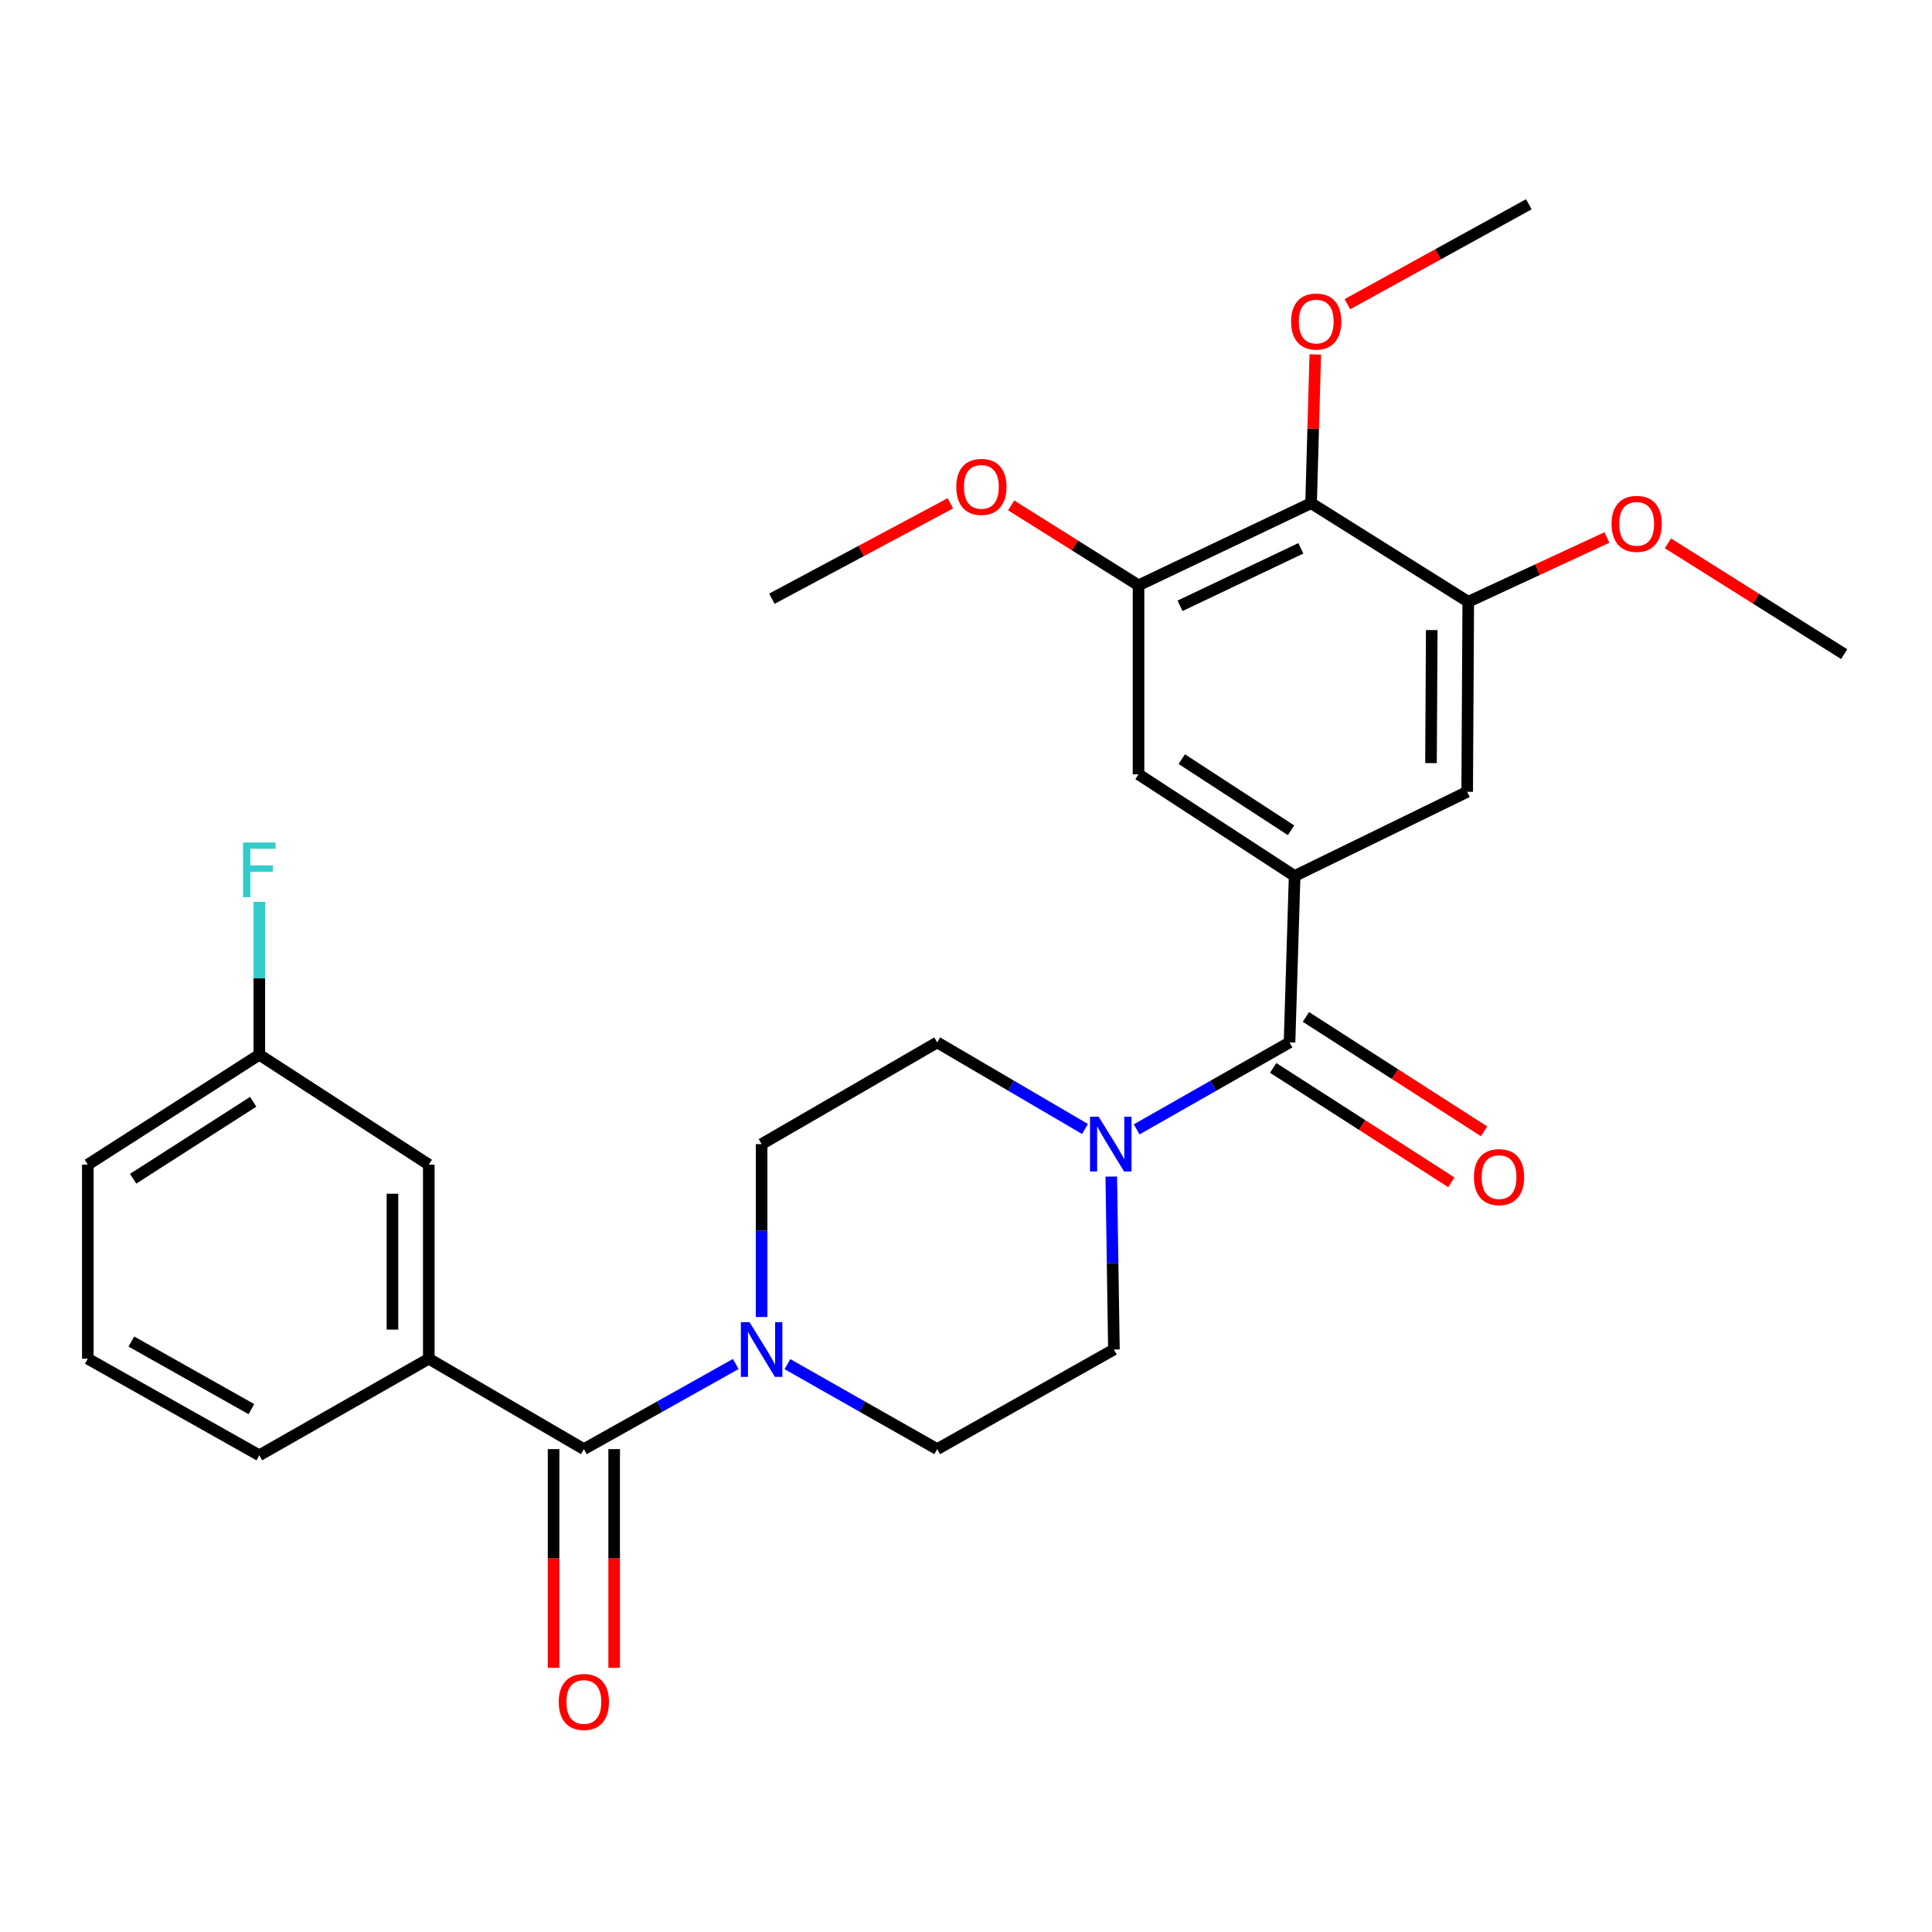 <?xml version='1.0' encoding='iso-8859-1'?>
<svg version='1.1' baseProfile='full'
              xmlns='http://www.w3.org/2000/svg'
                      xmlns:rdkit='http://www.rdkit.org/xml'
                      xmlns:xlink='http://www.w3.org/1999/xlink'
                  xml:space='preserve'
width='1000px' height='1000px' viewBox='0 0 1000 1000'>
<!-- END OF HEADER -->
<rect style='opacity:1.0;fill:#FFFFFF;stroke:none' width='1000' height='1000' x='0' y='0'> </rect>
<path class='bond-0' d='M 667.458,539.55 L 670.102,453.418' style='fill:none;fill-rule:evenodd;stroke:#000000;stroke-width:6px;stroke-linecap:butt;stroke-linejoin:miter;stroke-opacity:1' />
<path class='bond-2' d='M 667.458,539.55 L 627.899,562.056' style='fill:none;fill-rule:evenodd;stroke:#000000;stroke-width:6px;stroke-linecap:butt;stroke-linejoin:miter;stroke-opacity:1' />
<path class='bond-2' d='M 627.899,562.056 L 588.34,584.561' style='fill:none;fill-rule:evenodd;stroke:#0000FF;stroke-width:6px;stroke-linecap:butt;stroke-linejoin:miter;stroke-opacity:1' />
<path class='bond-14' d='M 658.986,552.742 L 705.099,582.353' style='fill:none;fill-rule:evenodd;stroke:#000000;stroke-width:6px;stroke-linecap:butt;stroke-linejoin:miter;stroke-opacity:1' />
<path class='bond-14' d='M 705.099,582.353 L 751.211,611.965' style='fill:none;fill-rule:evenodd;stroke:#FF0000;stroke-width:6px;stroke-linecap:butt;stroke-linejoin:miter;stroke-opacity:1' />
<path class='bond-14' d='M 675.929,526.358 L 722.041,555.97' style='fill:none;fill-rule:evenodd;stroke:#000000;stroke-width:6px;stroke-linecap:butt;stroke-linejoin:miter;stroke-opacity:1' />
<path class='bond-14' d='M 722.041,555.97 L 768.154,585.581' style='fill:none;fill-rule:evenodd;stroke:#FF0000;stroke-width:6px;stroke-linecap:butt;stroke-linejoin:miter;stroke-opacity:1' />
<path class='bond-8' d='M 670.102,453.418 L 759.412,409.844' style='fill:none;fill-rule:evenodd;stroke:#000000;stroke-width:6px;stroke-linecap:butt;stroke-linejoin:miter;stroke-opacity:1' />
<path class='bond-9' d='M 670.102,453.418 L 589.3,400.793' style='fill:none;fill-rule:evenodd;stroke:#000000;stroke-width:6px;stroke-linecap:butt;stroke-linejoin:miter;stroke-opacity:1' />
<path class='bond-9' d='M 668.248,429.759 L 611.687,392.922' style='fill:none;fill-rule:evenodd;stroke:#000000;stroke-width:6px;stroke-linecap:butt;stroke-linejoin:miter;stroke-opacity:1' />
<path class='bond-1' d='M 302.212,750.069 L 341.521,728.034' style='fill:none;fill-rule:evenodd;stroke:#000000;stroke-width:6px;stroke-linecap:butt;stroke-linejoin:miter;stroke-opacity:1' />
<path class='bond-1' d='M 341.521,728.034 L 380.831,705.998' style='fill:none;fill-rule:evenodd;stroke:#0000FF;stroke-width:6px;stroke-linecap:butt;stroke-linejoin:miter;stroke-opacity:1' />
<path class='bond-7' d='M 302.212,750.069 L 221.942,703.276' style='fill:none;fill-rule:evenodd;stroke:#000000;stroke-width:6px;stroke-linecap:butt;stroke-linejoin:miter;stroke-opacity:1' />
<path class='bond-15' d='M 286.534,750.069 L 286.534,806.665' style='fill:none;fill-rule:evenodd;stroke:#000000;stroke-width:6px;stroke-linecap:butt;stroke-linejoin:miter;stroke-opacity:1' />
<path class='bond-15' d='M 286.534,806.665 L 286.534,863.262' style='fill:none;fill-rule:evenodd;stroke:#FF0000;stroke-width:6px;stroke-linecap:butt;stroke-linejoin:miter;stroke-opacity:1' />
<path class='bond-15' d='M 317.889,750.069 L 317.889,806.665' style='fill:none;fill-rule:evenodd;stroke:#000000;stroke-width:6px;stroke-linecap:butt;stroke-linejoin:miter;stroke-opacity:1' />
<path class='bond-15' d='M 317.889,806.665 L 317.889,863.262' style='fill:none;fill-rule:evenodd;stroke:#FF0000;stroke-width:6px;stroke-linecap:butt;stroke-linejoin:miter;stroke-opacity:1' />
<path class='bond-10' d='M 575.195,609.003 L 575.877,653.752' style='fill:none;fill-rule:evenodd;stroke:#0000FF;stroke-width:6px;stroke-linecap:butt;stroke-linejoin:miter;stroke-opacity:1' />
<path class='bond-10' d='M 575.877,653.752 L 576.559,698.5' style='fill:none;fill-rule:evenodd;stroke:#000000;stroke-width:6px;stroke-linecap:butt;stroke-linejoin:miter;stroke-opacity:1' />
<path class='bond-11' d='M 561.596,584.368 L 523.346,561.959' style='fill:none;fill-rule:evenodd;stroke:#0000FF;stroke-width:6px;stroke-linecap:butt;stroke-linejoin:miter;stroke-opacity:1' />
<path class='bond-11' d='M 523.346,561.959 L 485.096,539.55' style='fill:none;fill-rule:evenodd;stroke:#000000;stroke-width:6px;stroke-linecap:butt;stroke-linejoin:miter;stroke-opacity:1' />
<path class='bond-3' d='M 394.208,681.682 L 394.208,636.934' style='fill:none;fill-rule:evenodd;stroke:#0000FF;stroke-width:6px;stroke-linecap:butt;stroke-linejoin:miter;stroke-opacity:1' />
<path class='bond-3' d='M 394.208,636.934 L 394.208,592.185' style='fill:none;fill-rule:evenodd;stroke:#000000;stroke-width:6px;stroke-linecap:butt;stroke-linejoin:miter;stroke-opacity:1' />
<path class='bond-28' d='M 407.56,706.076 L 446.328,728.072' style='fill:none;fill-rule:evenodd;stroke:#0000FF;stroke-width:6px;stroke-linecap:butt;stroke-linejoin:miter;stroke-opacity:1' />
<path class='bond-28' d='M 446.328,728.072 L 485.096,750.069' style='fill:none;fill-rule:evenodd;stroke:#000000;stroke-width:6px;stroke-linecap:butt;stroke-linejoin:miter;stroke-opacity:1' />
<path class='bond-4' d='M 678.62,260.437 L 589.3,302.965' style='fill:none;fill-rule:evenodd;stroke:#000000;stroke-width:6px;stroke-linecap:butt;stroke-linejoin:miter;stroke-opacity:1' />
<path class='bond-4' d='M 673.309,283.802 L 610.785,313.572' style='fill:none;fill-rule:evenodd;stroke:#000000;stroke-width:6px;stroke-linecap:butt;stroke-linejoin:miter;stroke-opacity:1' />
<path class='bond-17' d='M 678.62,260.437 L 679.706,221.95' style='fill:none;fill-rule:evenodd;stroke:#000000;stroke-width:6px;stroke-linecap:butt;stroke-linejoin:miter;stroke-opacity:1' />
<path class='bond-17' d='M 679.706,221.95 L 680.792,183.464' style='fill:none;fill-rule:evenodd;stroke:#FF0000;stroke-width:6px;stroke-linecap:butt;stroke-linejoin:miter;stroke-opacity:1' />
<path class='bond-29' d='M 678.62,260.437 L 759.966,311.473' style='fill:none;fill-rule:evenodd;stroke:#000000;stroke-width:6px;stroke-linecap:butt;stroke-linejoin:miter;stroke-opacity:1' />
<path class='bond-5' d='M 759.966,311.473 L 759.412,409.844' style='fill:none;fill-rule:evenodd;stroke:#000000;stroke-width:6px;stroke-linecap:butt;stroke-linejoin:miter;stroke-opacity:1' />
<path class='bond-5' d='M 741.07,326.123 L 740.682,394.983' style='fill:none;fill-rule:evenodd;stroke:#000000;stroke-width:6px;stroke-linecap:butt;stroke-linejoin:miter;stroke-opacity:1' />
<path class='bond-20' d='M 759.966,311.473 L 795.854,294.839' style='fill:none;fill-rule:evenodd;stroke:#000000;stroke-width:6px;stroke-linecap:butt;stroke-linejoin:miter;stroke-opacity:1' />
<path class='bond-20' d='M 795.854,294.839 L 831.741,278.205' style='fill:none;fill-rule:evenodd;stroke:#FF0000;stroke-width:6px;stroke-linecap:butt;stroke-linejoin:miter;stroke-opacity:1' />
<path class='bond-6' d='M 589.3,302.965 L 589.3,400.793' style='fill:none;fill-rule:evenodd;stroke:#000000;stroke-width:6px;stroke-linecap:butt;stroke-linejoin:miter;stroke-opacity:1' />
<path class='bond-19' d='M 589.3,302.965 L 556.332,282.279' style='fill:none;fill-rule:evenodd;stroke:#000000;stroke-width:6px;stroke-linecap:butt;stroke-linejoin:miter;stroke-opacity:1' />
<path class='bond-19' d='M 556.332,282.279 L 523.365,261.593' style='fill:none;fill-rule:evenodd;stroke:#FF0000;stroke-width:6px;stroke-linecap:butt;stroke-linejoin:miter;stroke-opacity:1' />
<path class='bond-16' d='M 221.942,703.276 L 221.942,602.804' style='fill:none;fill-rule:evenodd;stroke:#000000;stroke-width:6px;stroke-linecap:butt;stroke-linejoin:miter;stroke-opacity:1' />
<path class='bond-16' d='M 203.129,688.206 L 203.129,617.875' style='fill:none;fill-rule:evenodd;stroke:#000000;stroke-width:6px;stroke-linecap:butt;stroke-linejoin:miter;stroke-opacity:1' />
<path class='bond-22' d='M 221.942,703.276 L 134.221,753.257' style='fill:none;fill-rule:evenodd;stroke:#000000;stroke-width:6px;stroke-linecap:butt;stroke-linejoin:miter;stroke-opacity:1' />
<path class='bond-13' d='M 576.559,698.5 L 485.096,750.069' style='fill:none;fill-rule:evenodd;stroke:#000000;stroke-width:6px;stroke-linecap:butt;stroke-linejoin:miter;stroke-opacity:1' />
<path class='bond-12' d='M 485.096,539.55 L 394.208,592.185' style='fill:none;fill-rule:evenodd;stroke:#000000;stroke-width:6px;stroke-linecap:butt;stroke-linejoin:miter;stroke-opacity:1' />
<path class='bond-18' d='M 221.942,602.804 L 134.221,545.915' style='fill:none;fill-rule:evenodd;stroke:#000000;stroke-width:6px;stroke-linecap:butt;stroke-linejoin:miter;stroke-opacity:1' />
<path class='bond-25' d='M 697.416,157.459 L 744.368,131.595' style='fill:none;fill-rule:evenodd;stroke:#FF0000;stroke-width:6px;stroke-linecap:butt;stroke-linejoin:miter;stroke-opacity:1' />
<path class='bond-25' d='M 744.368,131.595 L 791.321,105.731' style='fill:none;fill-rule:evenodd;stroke:#000000;stroke-width:6px;stroke-linecap:butt;stroke-linejoin:miter;stroke-opacity:1' />
<path class='bond-21' d='M 134.221,545.915 L 134.221,506.359' style='fill:none;fill-rule:evenodd;stroke:#000000;stroke-width:6px;stroke-linecap:butt;stroke-linejoin:miter;stroke-opacity:1' />
<path class='bond-21' d='M 134.221,506.359 L 134.221,466.802' style='fill:none;fill-rule:evenodd;stroke:#33CCCC;stroke-width:6px;stroke-linecap:butt;stroke-linejoin:miter;stroke-opacity:1' />
<path class='bond-30' d='M 134.221,545.915 L 45.455,602.804' style='fill:none;fill-rule:evenodd;stroke:#000000;stroke-width:6px;stroke-linecap:butt;stroke-linejoin:miter;stroke-opacity:1' />
<path class='bond-30' d='M 131.057,570.288 L 68.921,610.11' style='fill:none;fill-rule:evenodd;stroke:#000000;stroke-width:6px;stroke-linecap:butt;stroke-linejoin:miter;stroke-opacity:1' />
<path class='bond-26' d='M 491.89,260.521 L 445.704,285.208' style='fill:none;fill-rule:evenodd;stroke:#FF0000;stroke-width:6px;stroke-linecap:butt;stroke-linejoin:miter;stroke-opacity:1' />
<path class='bond-26' d='M 445.704,285.208 L 399.517,309.895' style='fill:none;fill-rule:evenodd;stroke:#000000;stroke-width:6px;stroke-linecap:butt;stroke-linejoin:miter;stroke-opacity:1' />
<path class='bond-27' d='M 863.315,281.233 L 908.93,309.909' style='fill:none;fill-rule:evenodd;stroke:#FF0000;stroke-width:6px;stroke-linecap:butt;stroke-linejoin:miter;stroke-opacity:1' />
<path class='bond-27' d='M 908.93,309.909 L 954.545,338.584' style='fill:none;fill-rule:evenodd;stroke:#000000;stroke-width:6px;stroke-linecap:butt;stroke-linejoin:miter;stroke-opacity:1' />
<path class='bond-23' d='M 134.221,753.257 L 45.455,703.276' style='fill:none;fill-rule:evenodd;stroke:#000000;stroke-width:6px;stroke-linecap:butt;stroke-linejoin:miter;stroke-opacity:1' />
<path class='bond-23' d='M 130.136,729.366 L 68,694.38' style='fill:none;fill-rule:evenodd;stroke:#000000;stroke-width:6px;stroke-linecap:butt;stroke-linejoin:miter;stroke-opacity:1' />
<path class='bond-24' d='M 45.455,703.276 L 45.455,602.804' style='fill:none;fill-rule:evenodd;stroke:#000000;stroke-width:6px;stroke-linecap:butt;stroke-linejoin:miter;stroke-opacity:1' />
<path  class='atom-3' d='M 568.679 578.025
L 577.959 593.025
Q 578.879 594.505, 580.359 597.185
Q 581.839 599.865, 581.919 600.025
L 581.919 578.025
L 585.679 578.025
L 585.679 606.345
L 581.799 606.345
L 571.839 589.945
Q 570.679 588.025, 569.439 585.825
Q 568.239 583.625, 567.879 582.945
L 567.879 606.345
L 564.199 606.345
L 564.199 578.025
L 568.679 578.025
' fill='#0000FF'/>
<path  class='atom-4' d='M 387.948 684.34
L 397.228 699.34
Q 398.148 700.82, 399.628 703.5
Q 401.108 706.18, 401.188 706.34
L 401.188 684.34
L 404.948 684.34
L 404.948 712.66
L 401.068 712.66
L 391.108 696.26
Q 389.948 694.34, 388.708 692.14
Q 387.508 689.94, 387.148 689.26
L 387.148 712.66
L 383.468 712.66
L 383.468 684.34
L 387.948 684.34
' fill='#0000FF'/>
<path  class='atom-15' d='M 762.905 609.27
Q 762.905 602.47, 766.265 598.67
Q 769.625 594.87, 775.905 594.87
Q 782.185 594.87, 785.545 598.67
Q 788.905 602.47, 788.905 609.27
Q 788.905 616.15, 785.505 620.07
Q 782.105 623.95, 775.905 623.95
Q 769.665 623.95, 766.265 620.07
Q 762.905 616.19, 762.905 609.27
M 775.905 620.75
Q 780.225 620.75, 782.545 617.87
Q 784.905 614.95, 784.905 609.27
Q 784.905 603.71, 782.545 600.91
Q 780.225 598.07, 775.905 598.07
Q 771.585 598.07, 769.225 600.87
Q 766.905 603.67, 766.905 609.27
Q 766.905 614.99, 769.225 617.87
Q 771.585 620.75, 775.905 620.75
' fill='#FF0000'/>
<path  class='atom-16' d='M 289.212 880.931
Q 289.212 874.131, 292.572 870.331
Q 295.932 866.531, 302.212 866.531
Q 308.492 866.531, 311.852 870.331
Q 315.212 874.131, 315.212 880.931
Q 315.212 887.811, 311.812 891.731
Q 308.412 895.611, 302.212 895.611
Q 295.972 895.611, 292.572 891.731
Q 289.212 887.851, 289.212 880.931
M 302.212 892.411
Q 306.532 892.411, 308.852 889.531
Q 311.212 886.611, 311.212 880.931
Q 311.212 875.371, 308.852 872.571
Q 306.532 869.731, 302.212 869.731
Q 297.892 869.731, 295.532 872.531
Q 293.212 875.331, 293.212 880.931
Q 293.212 886.651, 295.532 889.531
Q 297.892 892.411, 302.212 892.411
' fill='#FF0000'/>
<path  class='atom-18' d='M 668.275 166.431
Q 668.275 159.631, 671.635 155.831
Q 674.995 152.031, 681.275 152.031
Q 687.555 152.031, 690.915 155.831
Q 694.275 159.631, 694.275 166.431
Q 694.275 173.311, 690.875 177.231
Q 687.475 181.111, 681.275 181.111
Q 675.035 181.111, 671.635 177.231
Q 668.275 173.351, 668.275 166.431
M 681.275 177.911
Q 685.595 177.911, 687.915 175.031
Q 690.275 172.111, 690.275 166.431
Q 690.275 160.871, 687.915 158.071
Q 685.595 155.231, 681.275 155.231
Q 676.955 155.231, 674.595 158.031
Q 672.275 160.831, 672.275 166.431
Q 672.275 172.151, 674.595 175.031
Q 676.955 177.911, 681.275 177.911
' fill='#FF0000'/>
<path  class='atom-20' d='M 494.964 252.009
Q 494.964 245.209, 498.324 241.409
Q 501.684 237.609, 507.964 237.609
Q 514.244 237.609, 517.604 241.409
Q 520.964 245.209, 520.964 252.009
Q 520.964 258.889, 517.564 262.809
Q 514.164 266.689, 507.964 266.689
Q 501.724 266.689, 498.324 262.809
Q 494.964 258.929, 494.964 252.009
M 507.964 263.489
Q 512.284 263.489, 514.604 260.609
Q 516.964 257.689, 516.964 252.009
Q 516.964 246.449, 514.604 243.649
Q 512.284 240.809, 507.964 240.809
Q 503.644 240.809, 501.284 243.609
Q 498.964 246.409, 498.964 252.009
Q 498.964 257.729, 501.284 260.609
Q 503.644 263.489, 507.964 263.489
' fill='#FF0000'/>
<path  class='atom-21' d='M 834.144 271.146
Q 834.144 264.346, 837.504 260.546
Q 840.864 256.746, 847.144 256.746
Q 853.424 256.746, 856.784 260.546
Q 860.144 264.346, 860.144 271.146
Q 860.144 278.026, 856.744 281.946
Q 853.344 285.826, 847.144 285.826
Q 840.904 285.826, 837.504 281.946
Q 834.144 278.066, 834.144 271.146
M 847.144 282.626
Q 851.464 282.626, 853.784 279.746
Q 856.144 276.826, 856.144 271.146
Q 856.144 265.586, 853.784 262.786
Q 851.464 259.946, 847.144 259.946
Q 842.824 259.946, 840.464 262.746
Q 838.144 265.546, 838.144 271.146
Q 838.144 276.866, 840.464 279.746
Q 842.824 282.626, 847.144 282.626
' fill='#FF0000'/>
<path  class='atom-22' d='M 125.801 436.091
L 142.641 436.091
L 142.641 439.331
L 129.601 439.331
L 129.601 447.931
L 141.201 447.931
L 141.201 451.211
L 129.601 451.211
L 129.601 464.411
L 125.801 464.411
L 125.801 436.091
' fill='#33CCCC'/>
</svg>
